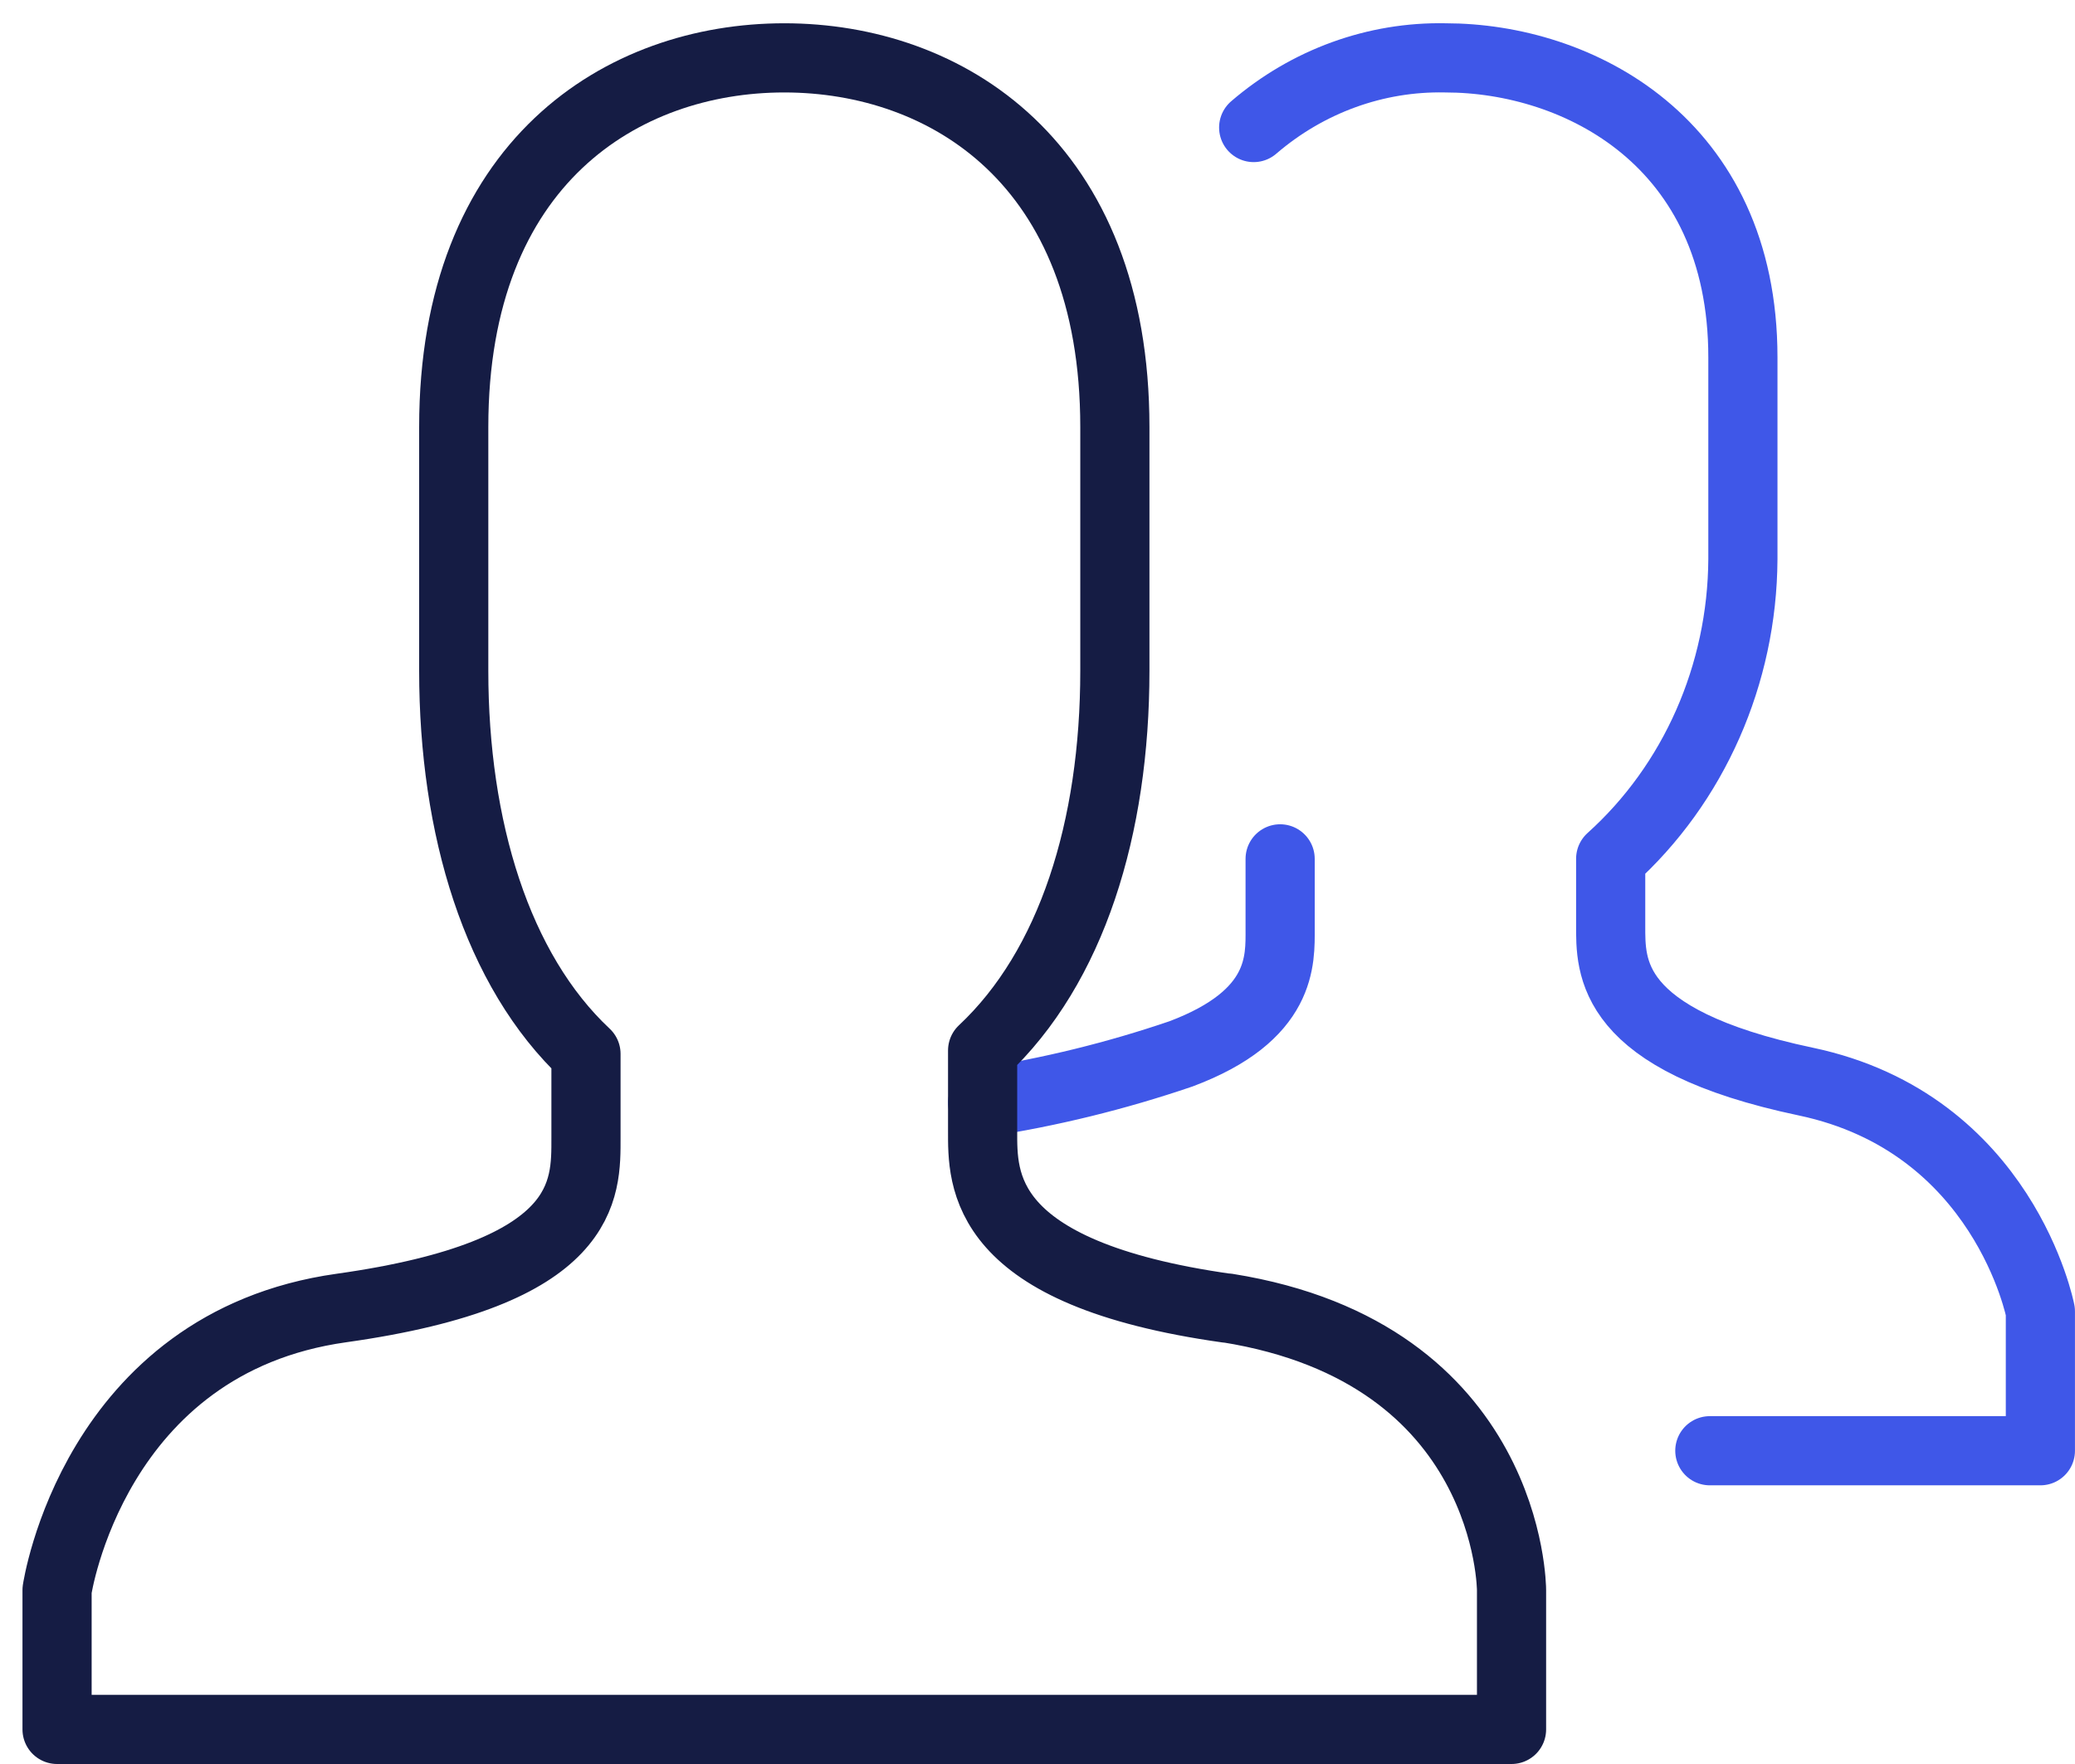 <svg width="60" height="51" viewBox="0 0 60 51" fill="none" xmlns="http://www.w3.org/2000/svg">
<path d="M28.413 31.877C30.357 31.578 32.278 31.107 34.148 30.469C37.109 29.359 37.016 27.75 37.016 26.846V24.831M36.251 3.687C37.813 2.344 39.78 1.631 41.795 1.673C45.618 1.673 50.397 4.088 50.397 10.331V16.169C50.378 19.502 48.98 22.663 46.574 24.827V26.738C46.574 27.946 46.48 30.063 52.215 31.27C57.95 32.478 58.999 37.915 58.999 37.915V41.943H49.441" stroke="#3F57E8" stroke-width="2" stroke-linecap="round" stroke-linejoin="round"/>
<path d="M35.486 37.822C28.316 36.815 28.413 34.096 28.413 32.688V30.371C30.992 27.956 32.237 23.927 32.237 19.395V12.345C32.237 4.694 27.36 1.673 22.678 1.673C17.997 1.673 13.12 4.694 13.12 12.345V19.395C13.12 23.927 14.365 28.054 16.944 30.469V32.884C16.944 34.395 17.041 36.81 9.87 37.817C2.699 38.824 1.65 45.972 1.65 45.972V50H43.707V45.972C43.707 45.972 43.707 39.127 35.486 37.817V37.822Z" stroke="#151C44" stroke-width="2" stroke-linecap="round" stroke-linejoin="round"/>
</svg>
